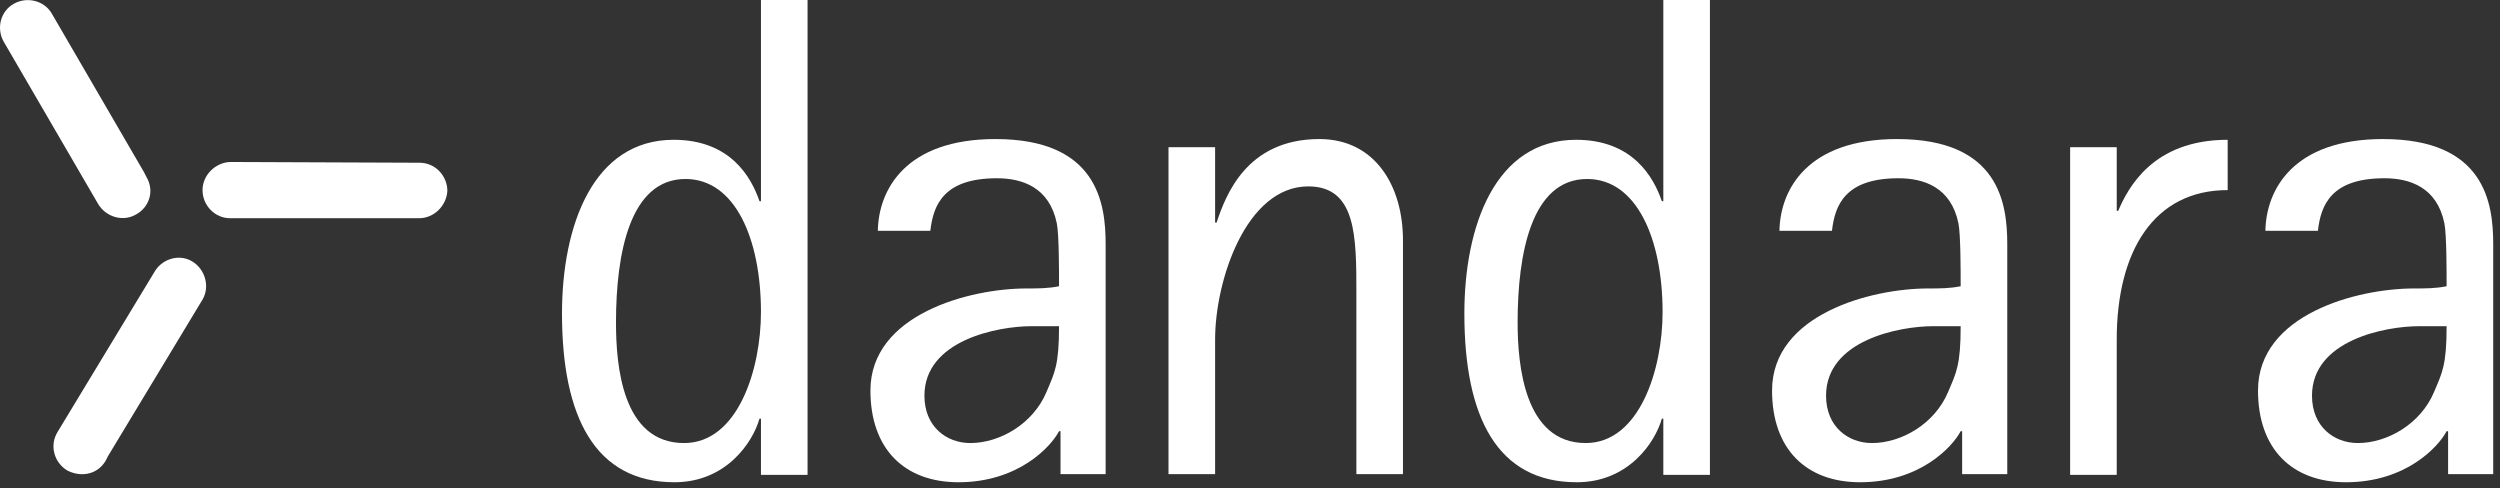 <?xml version="1.0" encoding="UTF-8"?> <svg xmlns="http://www.w3.org/2000/svg" width="338" height="66" viewBox="0 0 338 66" fill="none"><rect x="0" y="0" width="338" height="66" fill="#333333" stroke="none"/><path d="M102.882 56.6H102.682C101.782 59.8 98.182 65.2 91.182 65.2C80.482 65.2 75.982 56.4 75.982 42.4C75.982 30.5 80.182 18.9 91.082 18.9C98.782 18.9 101.582 24 102.682 27.2H102.882V0H109.182V64.2H102.882V56.6V56.6ZM92.482 59.9C99.782 59.9 102.882 49.9 102.882 42.2C102.882 32.3 99.382 24.2 92.682 24.2C85.182 24.2 83.282 34.2 83.282 43.6C83.282 49.3 84.082 59.9 92.482 59.9Z" fill="white"></path><path d="M143.382 58.3H143.182C142.082 60.4 137.682 65.2 129.582 65.2C122.282 65.2 117.682 60.7 117.682 52.8C117.682 42.5 131.082 39 138.782 39C140.382 39 141.682 39 143.182 38.7C143.182 36.6 143.182 31.7 142.882 30.2C141.882 25.3 138.182 24.1 134.782 24.1C127.582 24.1 126.182 27.7 125.782 31.2H118.682C118.782 25.6 122.482 18.8 134.582 18.8C148.382 18.8 149.482 27.5 149.482 33V64.1H143.382V58.3V58.3ZM139.482 44.1C134.882 44.1 124.982 46 124.982 53.5C124.982 57.7 127.982 59.9 131.182 59.9C135.182 59.9 139.682 57.3 141.482 53C142.582 50.4 143.182 49.4 143.182 44.1H139.482Z" fill="white"></path><path d="M157.982 19.9H164.282V30.1H164.482C165.682 26.5 168.482 18.8 178.382 18.8C185.882 18.8 189.682 25.1 189.682 32.5V64.1H183.382V39.6C183.382 32 183.382 25.2 176.882 25.2C168.482 25.2 164.282 37.9 164.282 45.9V64.1H157.982V19.9Z" fill="white"></path><path d="M224.882 56.6H224.682C223.782 59.8 220.182 65.2 213.182 65.2C202.482 65.2 197.982 56.5 197.982 42.4C197.982 30.5 202.182 18.9 213.082 18.9C220.782 18.9 223.582 24 224.682 27.2H224.882V0H231.182V64.2H224.882V56.6ZM214.382 59.9C221.682 59.9 224.782 49.9 224.782 42.2C224.782 32.3 221.282 24.2 214.582 24.2C207.082 24.2 205.182 34.2 205.182 43.6C205.182 49.3 206.082 59.9 214.382 59.9Z" fill="white"></path><path d="M265.282 58.3H265.082C263.982 60.4 259.582 65.2 251.482 65.2C244.182 65.2 239.582 60.7 239.582 52.8C239.582 42.5 252.982 39 260.682 39C262.282 39 263.582 39 265.082 38.7C265.082 36.6 265.082 31.7 264.782 30.2C263.782 25.3 260.082 24.1 256.682 24.1C249.482 24.1 248.082 27.7 247.682 31.2H240.582C240.682 25.6 244.382 18.8 256.482 18.8C270.282 18.8 271.382 27.5 271.382 33V64.1H265.282V58.3V58.3ZM261.382 44.1C256.782 44.1 246.882 46 246.882 53.5C246.882 57.7 249.882 59.9 253.082 59.9C257.082 59.9 261.582 57.3 263.382 53C264.482 50.4 265.082 49.4 265.082 44.1H261.382Z" fill="white"></path><path d="M279.882 19.9H286.182V28.5H286.382C287.682 25.5 290.982 18.9 301.182 18.9V25.7C291.182 25.7 286.182 34 286.182 45.9V64.2H279.882V19.9Z" fill="white"></path><path d="M330.982 58.3H330.782C329.682 60.4 325.282 65.2 317.182 65.2C309.882 65.2 305.282 60.7 305.282 52.8C305.282 42.5 318.682 39 326.382 39C327.982 39 329.282 39 330.782 38.7C330.782 36.6 330.782 31.7 330.482 30.2C329.482 25.3 325.782 24.1 322.382 24.1C315.182 24.1 313.782 27.7 313.382 31.2H306.282C306.382 25.6 310.082 18.8 322.182 18.8C335.982 18.8 337.082 27.5 337.082 33V64.1H330.982V58.3ZM327.082 44.1C322.482 44.1 312.582 46 312.582 53.5C312.582 57.7 315.582 59.9 318.782 59.9C322.782 59.9 327.282 57.3 329.082 53C330.182 50.4 330.782 49.4 330.782 44.1H327.082Z" fill="white"></path><path d="M13.282 27.6L0.482 5.6C-0.518 3.8 0.082 1.5 1.882 0.5C3.682 -0.5 5.982 0.1 6.982 1.8L19.482 23.3L19.782 23.9C20.982 25.9 20.082 28.1 18.382 29C16.682 30 14.382 29.4 13.282 27.6Z" fill="white"></path><path d="M7.782 58.4L20.982 36.6C22.082 34.9 24.382 34.3 26.082 35.4C27.782 36.5 28.382 38.8 27.382 40.5L14.582 61.7L14.282 62.3C13.082 64.3 10.782 64.5 9.082 63.6C7.282 62.5 6.682 60.2 7.782 58.4Z" fill="white"></path><path d="M56.682 29.5H31.082C29.082 29.5 27.382 27.8 27.382 25.7C27.382 23.7 29.082 22 31.082 21.9L55.982 22H56.682C58.982 22 60.482 23.9 60.482 25.8C60.382 27.8 58.682 29.5 56.682 29.5Z" fill="white"></path></svg> 